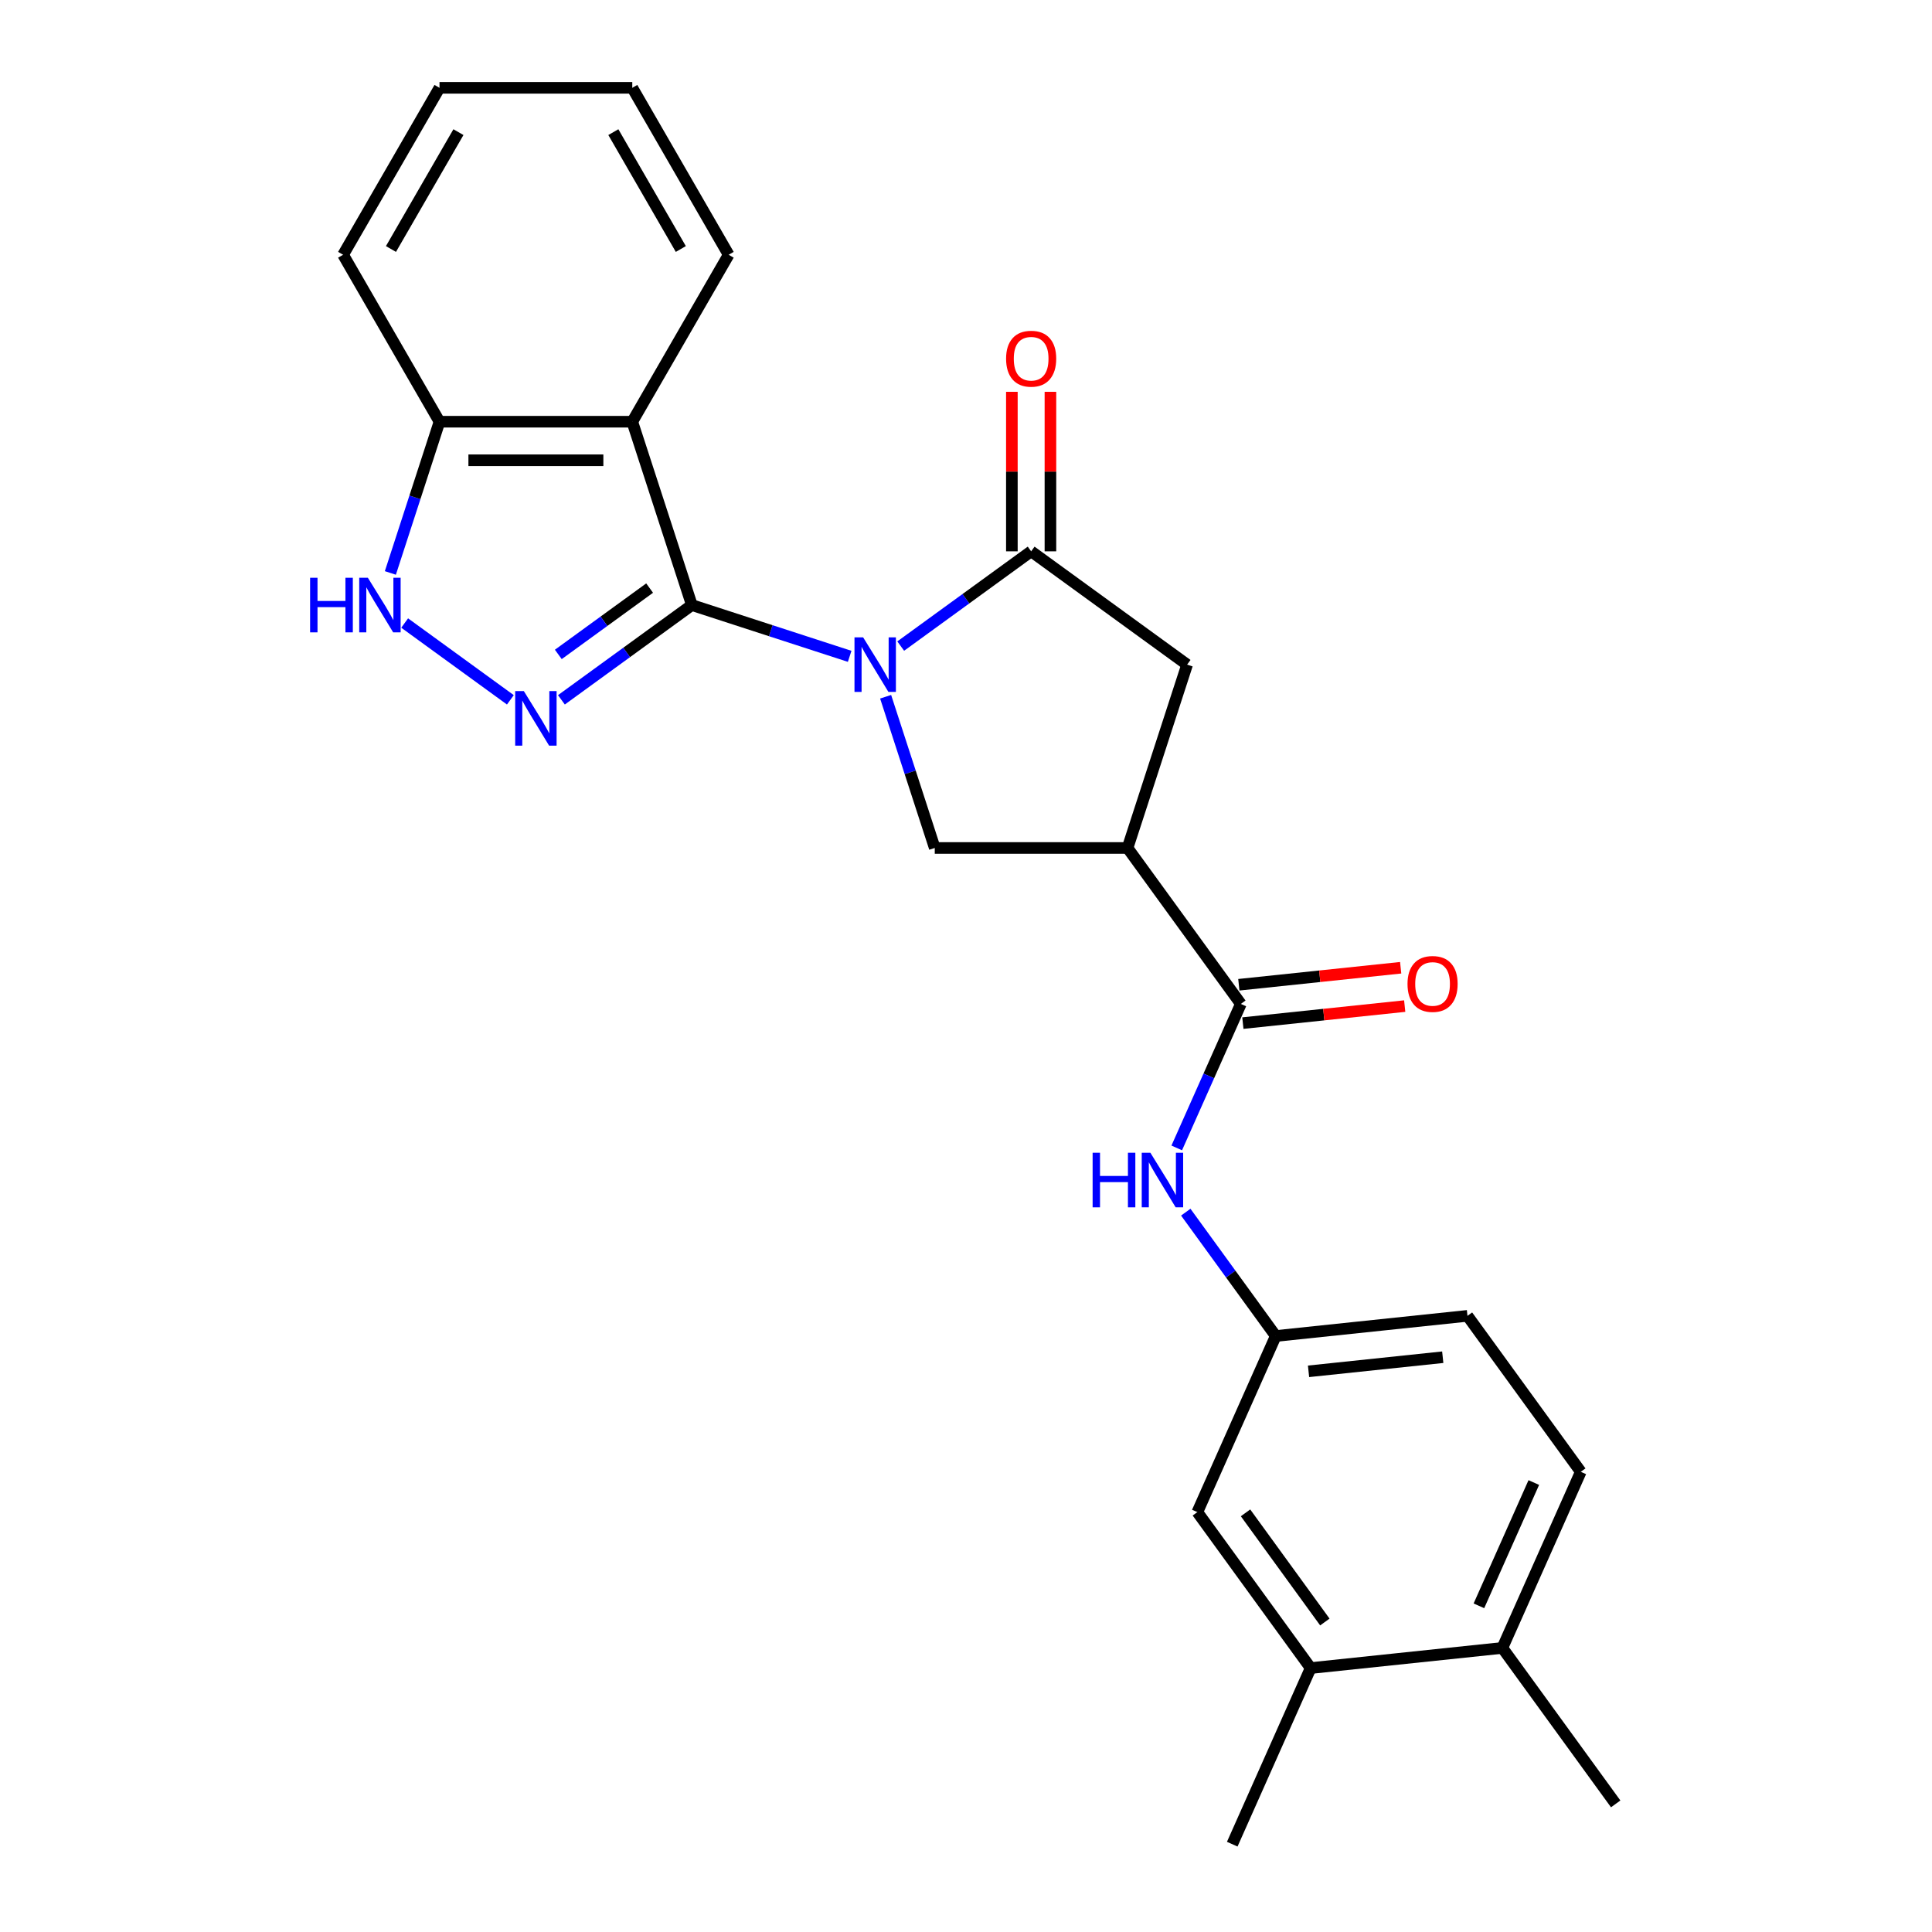 <?xml version='1.0' encoding='iso-8859-1'?>
<svg version='1.1' baseProfile='full'
              xmlns='http://www.w3.org/2000/svg'
                      xmlns:rdkit='http://www.rdkit.org/xml'
                      xmlns:xlink='http://www.w3.org/1999/xlink'
                  xml:space='preserve'
width='1000px' height='1000px' viewBox='0 0 1000 1000'>
<!-- END OF HEADER -->
<rect style='opacity:1.0;fill:#FFFFFF;stroke:none' width='1000' height='1000' x='0' y='0'> </rect>
<path class='bond-0' d='M 439.786,339.719 L 398.943,326.448' style='fill:none;fill-rule:evenodd;stroke:#0000FF;stroke-width:6px;stroke-linecap:butt;stroke-linejoin:miter;stroke-opacity:1' />
<path class='bond-0' d='M 398.943,326.448 L 358.1,313.177' style='fill:none;fill-rule:evenodd;stroke:#000000;stroke-width:6px;stroke-linecap:butt;stroke-linejoin:miter;stroke-opacity:1' />
<path class='bond-2' d='M 466.208,334.413 L 499.965,309.887' style='fill:none;fill-rule:evenodd;stroke:#0000FF;stroke-width:6px;stroke-linecap:butt;stroke-linejoin:miter;stroke-opacity:1' />
<path class='bond-2' d='M 499.965,309.887 L 533.722,285.362' style='fill:none;fill-rule:evenodd;stroke:#000000;stroke-width:6px;stroke-linecap:butt;stroke-linejoin:miter;stroke-opacity:1' />
<path class='bond-5' d='M 458.398,360.635 L 471.115,399.772' style='fill:none;fill-rule:evenodd;stroke:#0000FF;stroke-width:6px;stroke-linecap:butt;stroke-linejoin:miter;stroke-opacity:1' />
<path class='bond-5' d='M 471.115,399.772 L 483.831,438.909' style='fill:none;fill-rule:evenodd;stroke:#000000;stroke-width:6px;stroke-linecap:butt;stroke-linejoin:miter;stroke-opacity:1' />
<path class='bond-1' d='M 358.1,313.177 L 324.343,337.703' style='fill:none;fill-rule:evenodd;stroke:#000000;stroke-width:6px;stroke-linecap:butt;stroke-linejoin:miter;stroke-opacity:1' />
<path class='bond-1' d='M 324.343,337.703 L 290.586,362.229' style='fill:none;fill-rule:evenodd;stroke:#0000FF;stroke-width:6px;stroke-linecap:butt;stroke-linejoin:miter;stroke-opacity:1' />
<path class='bond-1' d='M 336.243,304.39 L 312.613,321.558' style='fill:none;fill-rule:evenodd;stroke:#000000;stroke-width:6px;stroke-linecap:butt;stroke-linejoin:miter;stroke-opacity:1' />
<path class='bond-1' d='M 312.613,321.558 L 288.983,338.726' style='fill:none;fill-rule:evenodd;stroke:#0000FF;stroke-width:6px;stroke-linecap:butt;stroke-linejoin:miter;stroke-opacity:1' />
<path class='bond-3' d='M 358.1,313.177 L 327.266,218.28' style='fill:none;fill-rule:evenodd;stroke:#000000;stroke-width:6px;stroke-linecap:butt;stroke-linejoin:miter;stroke-opacity:1' />
<path class='bond-6' d='M 264.164,362.229 L 209.454,322.479' style='fill:none;fill-rule:evenodd;stroke:#0000FF;stroke-width:6px;stroke-linecap:butt;stroke-linejoin:miter;stroke-opacity:1' />
<path class='bond-8' d='M 533.722,285.362 L 614.446,344.011' style='fill:none;fill-rule:evenodd;stroke:#000000;stroke-width:6px;stroke-linecap:butt;stroke-linejoin:miter;stroke-opacity:1' />
<path class='bond-12' d='M 543.7,285.362 L 543.7,244.082' style='fill:none;fill-rule:evenodd;stroke:#000000;stroke-width:6px;stroke-linecap:butt;stroke-linejoin:miter;stroke-opacity:1' />
<path class='bond-12' d='M 543.7,244.082 L 543.7,202.803' style='fill:none;fill-rule:evenodd;stroke:#FF0000;stroke-width:6px;stroke-linecap:butt;stroke-linejoin:miter;stroke-opacity:1' />
<path class='bond-12' d='M 523.744,285.362 L 523.744,244.082' style='fill:none;fill-rule:evenodd;stroke:#000000;stroke-width:6px;stroke-linecap:butt;stroke-linejoin:miter;stroke-opacity:1' />
<path class='bond-12' d='M 523.744,244.082 L 523.744,202.803' style='fill:none;fill-rule:evenodd;stroke:#FF0000;stroke-width:6px;stroke-linecap:butt;stroke-linejoin:miter;stroke-opacity:1' />
<path class='bond-10' d='M 327.266,218.28 L 227.485,218.28' style='fill:none;fill-rule:evenodd;stroke:#000000;stroke-width:6px;stroke-linecap:butt;stroke-linejoin:miter;stroke-opacity:1' />
<path class='bond-10' d='M 312.299,238.236 L 242.452,238.236' style='fill:none;fill-rule:evenodd;stroke:#000000;stroke-width:6px;stroke-linecap:butt;stroke-linejoin:miter;stroke-opacity:1' />
<path class='bond-19' d='M 327.266,218.28 L 377.156,131.867' style='fill:none;fill-rule:evenodd;stroke:#000000;stroke-width:6px;stroke-linecap:butt;stroke-linejoin:miter;stroke-opacity:1' />
<path class='bond-4' d='M 583.612,438.909 L 483.831,438.909' style='fill:none;fill-rule:evenodd;stroke:#000000;stroke-width:6px;stroke-linecap:butt;stroke-linejoin:miter;stroke-opacity:1' />
<path class='bond-7' d='M 583.612,438.909 L 642.262,519.633' style='fill:none;fill-rule:evenodd;stroke:#000000;stroke-width:6px;stroke-linecap:butt;stroke-linejoin:miter;stroke-opacity:1' />
<path class='bond-25' d='M 583.612,438.909 L 614.446,344.011' style='fill:none;fill-rule:evenodd;stroke:#000000;stroke-width:6px;stroke-linecap:butt;stroke-linejoin:miter;stroke-opacity:1' />
<path class='bond-26' d='M 202.052,296.554 L 214.769,257.417' style='fill:none;fill-rule:evenodd;stroke:#0000FF;stroke-width:6px;stroke-linecap:butt;stroke-linejoin:miter;stroke-opacity:1' />
<path class='bond-26' d='M 214.769,257.417 L 227.485,218.28' style='fill:none;fill-rule:evenodd;stroke:#000000;stroke-width:6px;stroke-linecap:butt;stroke-linejoin:miter;stroke-opacity:1' />
<path class='bond-9' d='M 642.262,519.633 L 625.67,556.899' style='fill:none;fill-rule:evenodd;stroke:#000000;stroke-width:6px;stroke-linecap:butt;stroke-linejoin:miter;stroke-opacity:1' />
<path class='bond-9' d='M 625.67,556.899 L 609.079,594.164' style='fill:none;fill-rule:evenodd;stroke:#0000FF;stroke-width:6px;stroke-linecap:butt;stroke-linejoin:miter;stroke-opacity:1' />
<path class='bond-14' d='M 643.305,529.557 L 685.189,525.155' style='fill:none;fill-rule:evenodd;stroke:#000000;stroke-width:6px;stroke-linecap:butt;stroke-linejoin:miter;stroke-opacity:1' />
<path class='bond-14' d='M 685.189,525.155 L 727.073,520.752' style='fill:none;fill-rule:evenodd;stroke:#FF0000;stroke-width:6px;stroke-linecap:butt;stroke-linejoin:miter;stroke-opacity:1' />
<path class='bond-14' d='M 641.219,509.71 L 683.103,505.308' style='fill:none;fill-rule:evenodd;stroke:#000000;stroke-width:6px;stroke-linecap:butt;stroke-linejoin:miter;stroke-opacity:1' />
<path class='bond-14' d='M 683.103,505.308 L 724.987,500.905' style='fill:none;fill-rule:evenodd;stroke:#FF0000;stroke-width:6px;stroke-linecap:butt;stroke-linejoin:miter;stroke-opacity:1' />
<path class='bond-13' d='M 613.755,627.411 L 637.041,659.462' style='fill:none;fill-rule:evenodd;stroke:#0000FF;stroke-width:6px;stroke-linecap:butt;stroke-linejoin:miter;stroke-opacity:1' />
<path class='bond-13' d='M 637.041,659.462 L 660.327,691.512' style='fill:none;fill-rule:evenodd;stroke:#000000;stroke-width:6px;stroke-linecap:butt;stroke-linejoin:miter;stroke-opacity:1' />
<path class='bond-21' d='M 227.485,218.28 L 177.594,131.867' style='fill:none;fill-rule:evenodd;stroke:#000000;stroke-width:6px;stroke-linecap:butt;stroke-linejoin:miter;stroke-opacity:1' />
<path class='bond-11' d='M 678.392,863.391 L 619.743,782.667' style='fill:none;fill-rule:evenodd;stroke:#000000;stroke-width:6px;stroke-linecap:butt;stroke-linejoin:miter;stroke-opacity:1' />
<path class='bond-11' d='M 685.74,839.552 L 644.685,783.045' style='fill:none;fill-rule:evenodd;stroke:#000000;stroke-width:6px;stroke-linecap:butt;stroke-linejoin:miter;stroke-opacity:1' />
<path class='bond-20' d='M 678.392,863.391 L 637.808,954.545' style='fill:none;fill-rule:evenodd;stroke:#000000;stroke-width:6px;stroke-linecap:butt;stroke-linejoin:miter;stroke-opacity:1' />
<path class='bond-28' d='M 678.392,863.391 L 777.627,852.961' style='fill:none;fill-rule:evenodd;stroke:#000000;stroke-width:6px;stroke-linecap:butt;stroke-linejoin:miter;stroke-opacity:1' />
<path class='bond-15' d='M 660.327,691.512 L 619.743,782.667' style='fill:none;fill-rule:evenodd;stroke:#000000;stroke-width:6px;stroke-linecap:butt;stroke-linejoin:miter;stroke-opacity:1' />
<path class='bond-18' d='M 660.327,691.512 L 759.561,681.082' style='fill:none;fill-rule:evenodd;stroke:#000000;stroke-width:6px;stroke-linecap:butt;stroke-linejoin:miter;stroke-opacity:1' />
<path class='bond-18' d='M 677.298,709.795 L 746.762,702.494' style='fill:none;fill-rule:evenodd;stroke:#000000;stroke-width:6px;stroke-linecap:butt;stroke-linejoin:miter;stroke-opacity:1' />
<path class='bond-16' d='M 777.627,852.961 L 818.211,761.807' style='fill:none;fill-rule:evenodd;stroke:#000000;stroke-width:6px;stroke-linecap:butt;stroke-linejoin:miter;stroke-opacity:1' />
<path class='bond-16' d='M 765.483,831.171 L 793.893,767.363' style='fill:none;fill-rule:evenodd;stroke:#000000;stroke-width:6px;stroke-linecap:butt;stroke-linejoin:miter;stroke-opacity:1' />
<path class='bond-22' d='M 777.627,852.961 L 836.276,933.686' style='fill:none;fill-rule:evenodd;stroke:#000000;stroke-width:6px;stroke-linecap:butt;stroke-linejoin:miter;stroke-opacity:1' />
<path class='bond-17' d='M 818.211,761.807 L 759.561,681.082' style='fill:none;fill-rule:evenodd;stroke:#000000;stroke-width:6px;stroke-linecap:butt;stroke-linejoin:miter;stroke-opacity:1' />
<path class='bond-23' d='M 377.156,131.867 L 327.266,45.455' style='fill:none;fill-rule:evenodd;stroke:#000000;stroke-width:6px;stroke-linecap:butt;stroke-linejoin:miter;stroke-opacity:1' />
<path class='bond-23' d='M 352.39,128.884 L 317.467,68.395' style='fill:none;fill-rule:evenodd;stroke:#000000;stroke-width:6px;stroke-linecap:butt;stroke-linejoin:miter;stroke-opacity:1' />
<path class='bond-27' d='M 177.594,131.867 L 227.485,45.455' style='fill:none;fill-rule:evenodd;stroke:#000000;stroke-width:6px;stroke-linecap:butt;stroke-linejoin:miter;stroke-opacity:1' />
<path class='bond-27' d='M 202.361,128.884 L 237.284,68.395' style='fill:none;fill-rule:evenodd;stroke:#000000;stroke-width:6px;stroke-linecap:butt;stroke-linejoin:miter;stroke-opacity:1' />
<path class='bond-24' d='M 327.266,45.455 L 227.485,45.455' style='fill:none;fill-rule:evenodd;stroke:#000000;stroke-width:6px;stroke-linecap:butt;stroke-linejoin:miter;stroke-opacity:1' />
<path  class='atom-0' d='M 446.751 329.883
L 456.011 344.85
Q 456.929 346.326, 458.405 349.001
Q 459.882 351.675, 459.962 351.834
L 459.962 329.883
L 463.714 329.883
L 463.714 358.14
L 459.842 358.14
L 449.904 341.776
Q 448.747 339.861, 447.509 337.665
Q 446.312 335.47, 445.953 334.792
L 445.953 358.14
L 442.281 358.14
L 442.281 329.883
L 446.751 329.883
' fill='#0000FF'/>
<path  class='atom-2' d='M 271.129 357.698
L 280.389 372.665
Q 281.307 374.142, 282.784 376.816
Q 284.26 379.49, 284.34 379.65
L 284.34 357.698
L 288.092 357.698
L 288.092 385.956
L 284.22 385.956
L 274.282 369.592
Q 273.125 367.676, 271.887 365.481
Q 270.69 363.286, 270.331 362.607
L 270.331 385.956
L 266.659 385.956
L 266.659 357.698
L 271.129 357.698
' fill='#0000FF'/>
<path  class='atom-7' d='M 160.51 299.049
L 164.342 299.049
L 164.342 311.062
L 178.79 311.062
L 178.79 299.049
L 182.622 299.049
L 182.622 327.306
L 178.79 327.306
L 178.79 314.255
L 164.342 314.255
L 164.342 327.306
L 160.51 327.306
L 160.51 299.049
' fill='#0000FF'/>
<path  class='atom-7' d='M 190.405 299.049
L 199.664 314.016
Q 200.582 315.492, 202.059 318.167
Q 203.536 320.841, 203.616 321
L 203.616 299.049
L 207.367 299.049
L 207.367 327.306
L 203.496 327.306
L 193.558 310.942
Q 192.4 309.027, 191.163 306.831
Q 189.966 304.636, 189.606 303.958
L 189.606 327.306
L 185.934 327.306
L 185.934 299.049
L 190.405 299.049
' fill='#0000FF'/>
<path  class='atom-10' d='M 565.537 596.659
L 569.368 596.659
L 569.368 608.672
L 583.817 608.672
L 583.817 596.659
L 587.648 596.659
L 587.648 624.917
L 583.817 624.917
L 583.817 611.865
L 569.368 611.865
L 569.368 624.917
L 565.537 624.917
L 565.537 596.659
' fill='#0000FF'/>
<path  class='atom-10' d='M 595.431 596.659
L 604.691 611.626
Q 605.609 613.103, 607.085 615.777
Q 608.562 618.451, 608.642 618.611
L 608.642 596.659
L 612.394 596.659
L 612.394 624.917
L 608.522 624.917
L 598.584 608.553
Q 597.427 606.637, 596.189 604.442
Q 594.992 602.246, 594.633 601.568
L 594.633 624.917
L 590.961 624.917
L 590.961 596.659
L 595.431 596.659
' fill='#0000FF'/>
<path  class='atom-13' d='M 520.75 185.661
Q 520.75 178.876, 524.103 175.084
Q 527.455 171.292, 533.722 171.292
Q 539.988 171.292, 543.341 175.084
Q 546.693 178.876, 546.693 185.661
Q 546.693 192.526, 543.301 196.437
Q 539.908 200.308, 533.722 200.308
Q 527.495 200.308, 524.103 196.437
Q 520.75 192.565, 520.75 185.661
M 533.722 197.115
Q 538.032 197.115, 540.347 194.242
Q 542.702 191.328, 542.702 185.661
Q 542.702 180.113, 540.347 177.319
Q 538.032 174.485, 533.722 174.485
Q 529.411 174.485, 527.056 177.279
Q 524.741 180.073, 524.741 185.661
Q 524.741 191.368, 527.056 194.242
Q 529.411 197.115, 533.722 197.115
' fill='#FF0000'/>
<path  class='atom-15' d='M 728.525 509.283
Q 728.525 502.498, 731.877 498.706
Q 735.23 494.915, 741.496 494.915
Q 747.762 494.915, 751.115 498.706
Q 754.468 502.498, 754.468 509.283
Q 754.468 516.148, 751.075 520.059
Q 747.683 523.931, 741.496 523.931
Q 735.27 523.931, 731.877 520.059
Q 728.525 516.188, 728.525 509.283
M 741.496 520.738
Q 745.807 520.738, 748.122 517.864
Q 750.476 514.951, 750.476 509.283
Q 750.476 503.735, 748.122 500.941
Q 745.807 498.108, 741.496 498.108
Q 737.186 498.108, 734.831 500.902
Q 732.516 503.695, 732.516 509.283
Q 732.516 514.991, 734.831 517.864
Q 737.186 520.738, 741.496 520.738
' fill='#FF0000'/>
</svg>
